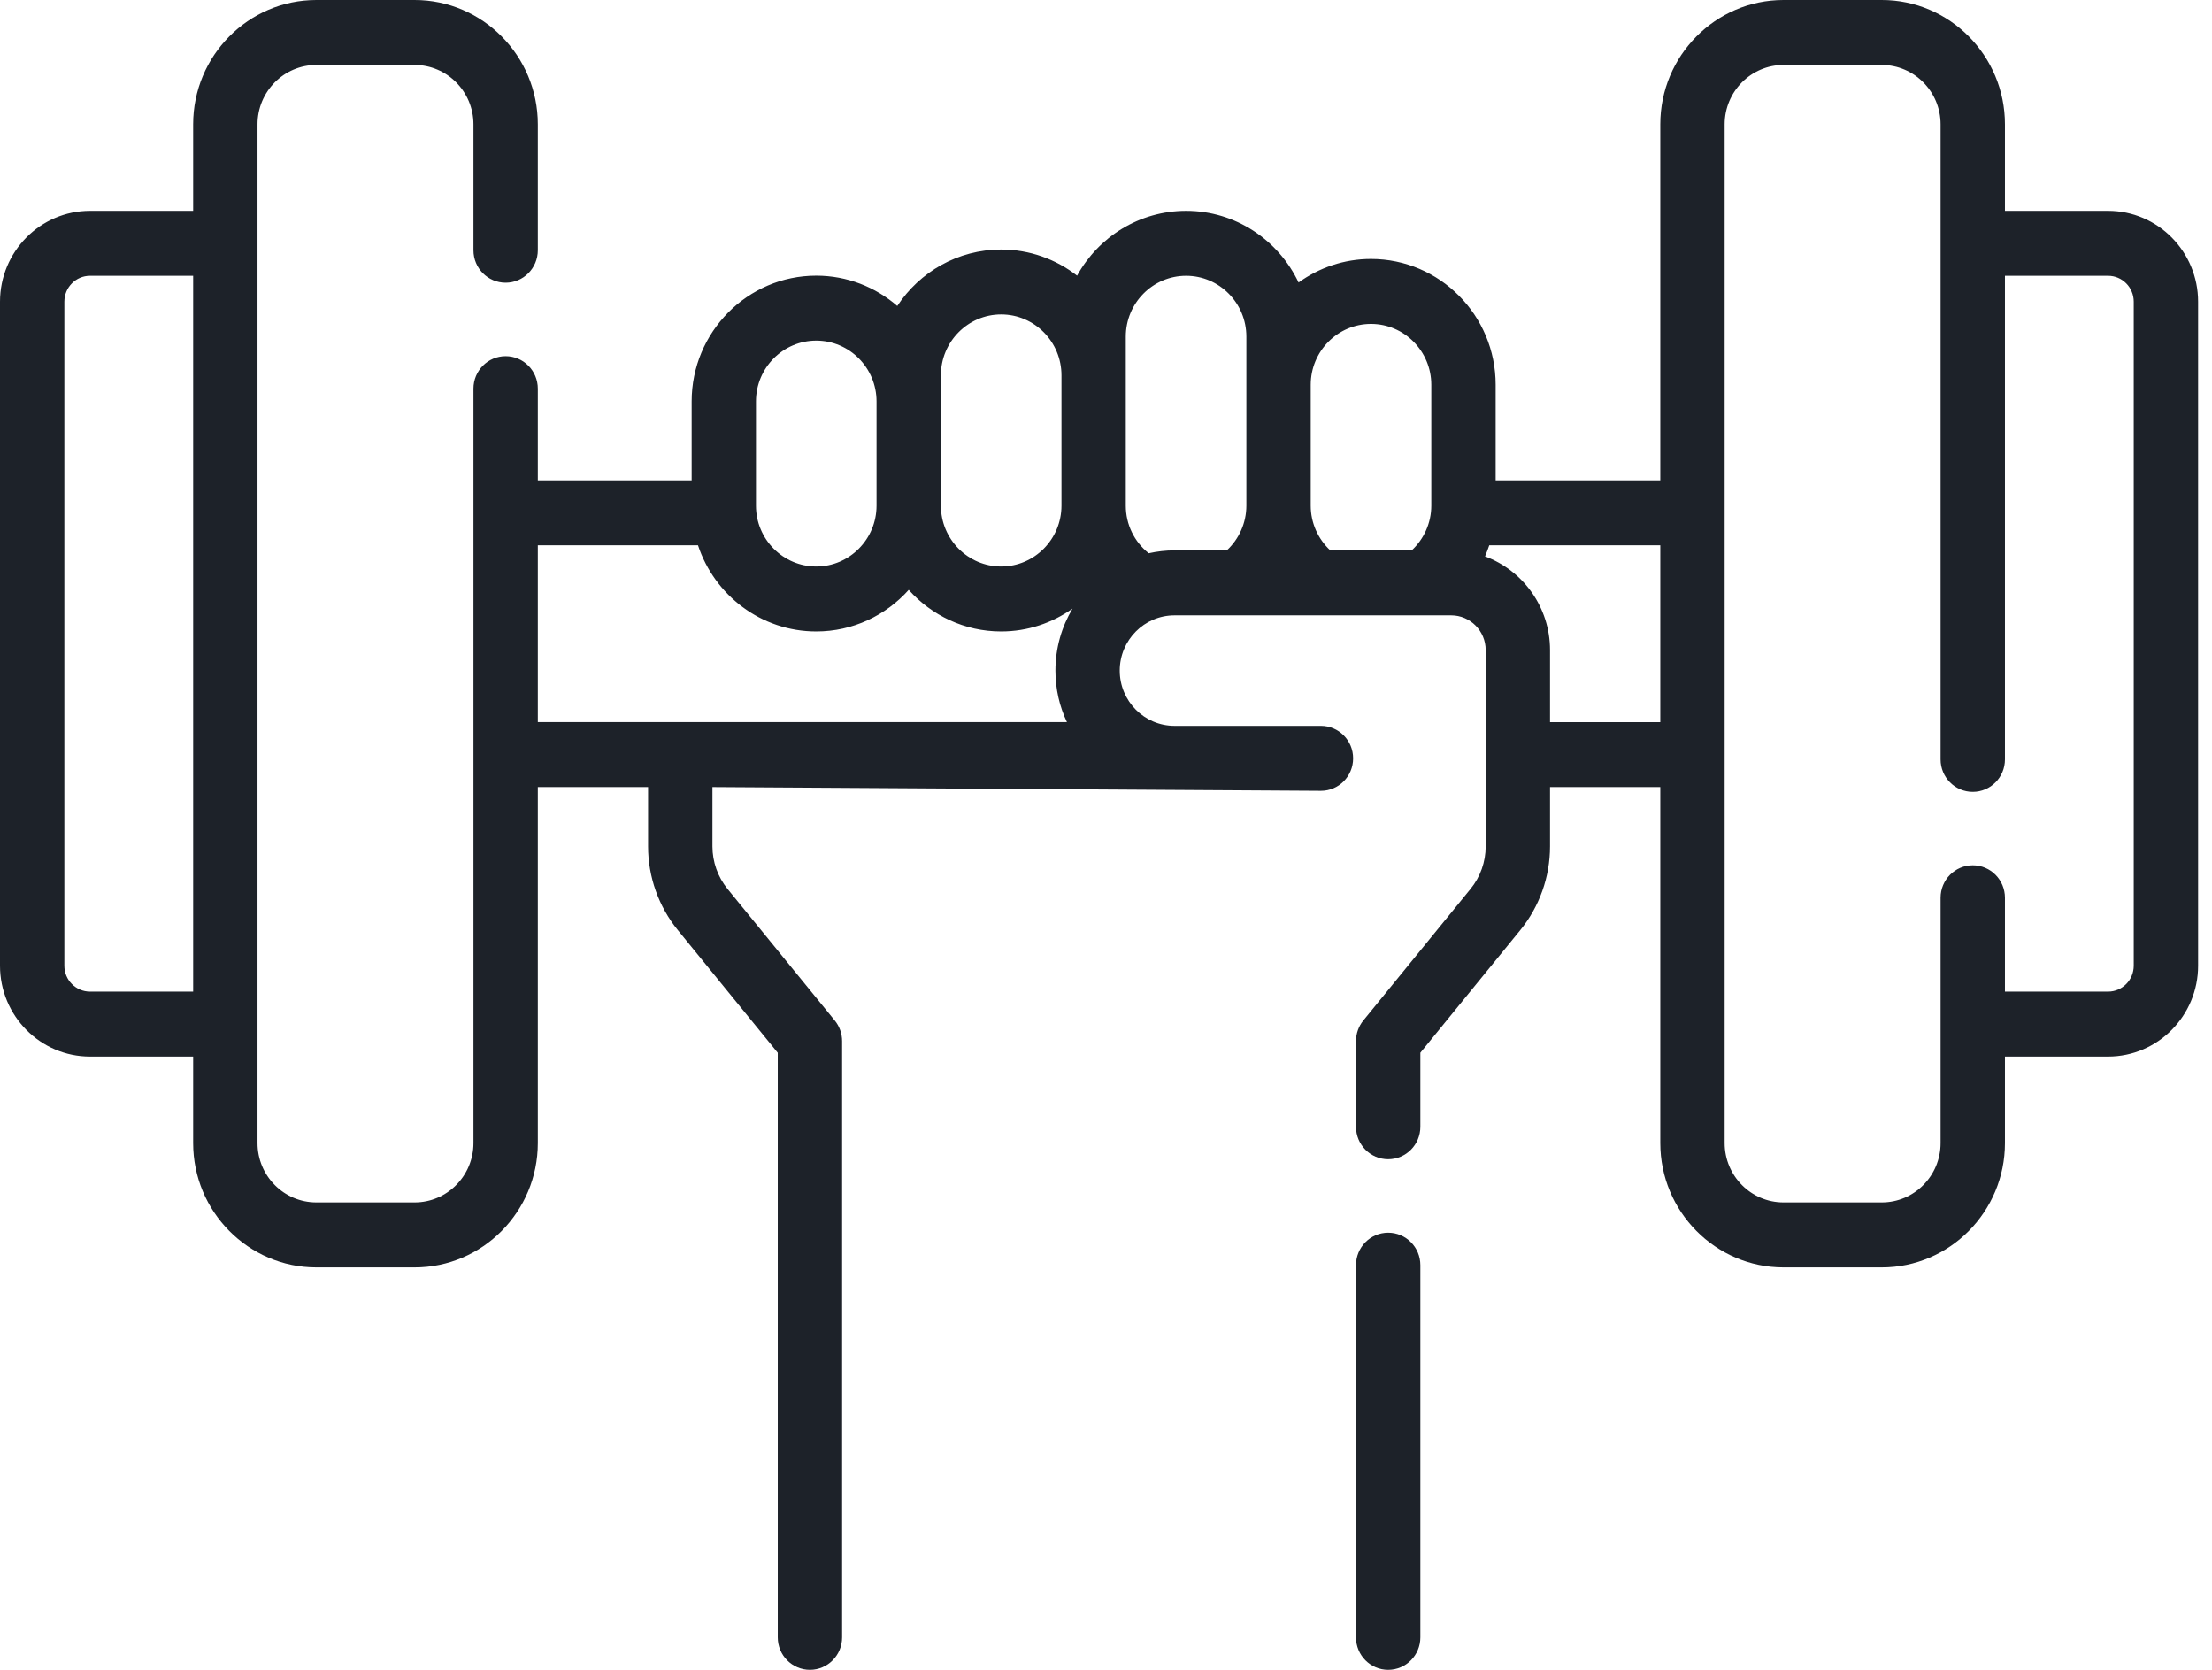 <svg xmlns="http://www.w3.org/2000/svg" width="53" height="40" viewBox="0 0 53 40" fill="none"><path d="M50.51 5.05H48.039V2.978C48.039 1.336 46.715 0 45.087 0H42.733C41.105 0 39.781 1.336 39.781 2.978V11.506H35.836V9.216C35.836 7.555 34.496 6.203 32.849 6.203C32.203 6.203 31.604 6.413 31.114 6.767C30.633 5.752 29.606 5.05 28.419 5.05C27.297 5.05 26.317 5.678 25.807 6.603C25.303 6.211 24.673 5.977 23.988 5.977C22.95 5.977 22.034 6.515 21.499 7.329C20.977 6.877 20.299 6.603 19.558 6.603C17.911 6.603 16.572 7.955 16.572 9.616V11.506H12.886V9.31C12.886 8.88 12.541 8.532 12.115 8.532C11.689 8.532 11.344 8.88 11.344 9.31V27.382C11.344 28.166 10.712 28.804 9.934 28.804H7.58C6.802 28.804 6.17 28.166 6.17 27.382V2.978C6.17 2.194 6.802 1.556 7.58 1.556H9.934C10.711 1.556 11.344 2.194 11.344 2.978V5.994C11.344 6.424 11.689 6.772 12.115 6.772C12.54 6.772 12.886 6.424 12.886 5.994V2.978C12.886 1.336 11.562 0 9.934 0H7.58C5.952 0 4.628 1.336 4.628 2.978V5.05H2.157C0.968 5.05 0 6.026 0 7.227V23.133C0 24.334 0.968 25.31 2.157 25.31H4.628V27.382C4.628 29.024 5.952 30.36 7.58 30.36H9.934C11.562 30.36 12.886 29.024 12.886 27.382V18.854H15.528V20.275C15.528 21.005 15.781 21.718 16.241 22.281L18.635 25.219V39.222C18.635 39.652 18.98 40 19.406 40C19.832 40 20.177 39.652 20.177 39.222V24.94C20.177 24.76 20.115 24.585 20.001 24.446L17.431 21.293C17.198 21.007 17.07 20.645 17.07 20.275V18.854L31.65 18.944C32.076 18.944 32.421 18.596 32.421 18.166C32.421 17.737 32.076 17.388 31.65 17.388H28.142C27.418 17.388 26.829 16.794 26.829 16.064C26.829 15.334 27.418 14.74 28.142 14.74H34.771C35.227 14.74 35.597 15.114 35.597 15.573V20.275C35.597 20.645 35.469 21.007 35.235 21.293L32.666 24.445C32.552 24.585 32.49 24.759 32.49 24.94V26.991C32.49 27.421 32.835 27.769 33.261 27.769C33.687 27.769 34.032 27.421 34.032 26.991V25.218L36.426 22.281C36.886 21.717 37.139 21.005 37.139 20.275V18.854H39.781V27.382C39.781 29.024 41.105 30.36 42.733 30.36H45.087C46.715 30.36 48.039 29.024 48.039 27.382V25.31H50.509C51.699 25.31 52.667 24.334 52.667 23.133V7.227C52.667 6.026 51.699 5.05 50.51 5.05ZM2.157 23.754C1.818 23.754 1.542 23.476 1.542 23.133V7.227C1.542 6.884 1.818 6.606 2.157 6.606H4.628V23.754H2.157ZM32.849 7.759C33.646 7.759 34.294 8.413 34.294 9.216V12.113C34.294 12.523 34.121 12.91 33.825 13.184H31.873C31.578 12.91 31.405 12.523 31.405 12.113V9.216C31.405 8.413 32.053 7.759 32.849 7.759ZM26.974 8.063C26.974 7.259 27.622 6.606 28.419 6.606C29.215 6.606 29.863 7.259 29.863 8.063V12.113C29.863 12.523 29.69 12.91 29.395 13.184H28.142C27.929 13.184 27.722 13.209 27.523 13.253C27.179 12.98 26.974 12.564 26.974 12.113L26.974 8.063ZM22.544 8.99C22.544 8.186 23.192 7.532 23.988 7.532C24.785 7.532 25.433 8.186 25.433 8.99V12.112C25.433 12.916 24.785 13.57 23.988 13.57C23.192 13.57 22.544 12.916 22.544 12.112V8.99ZM18.113 9.616C18.113 8.812 18.761 8.159 19.558 8.159C20.354 8.159 21.002 8.812 21.002 9.616V12.113C21.002 12.916 20.354 13.57 19.558 13.57C18.761 13.57 18.113 12.916 18.113 12.113V9.616ZM12.886 13.062H16.724C17.119 14.259 18.24 15.126 19.558 15.126C20.436 15.126 21.226 14.741 21.773 14.13C22.32 14.741 23.11 15.126 23.988 15.126C24.624 15.126 25.213 14.922 25.698 14.579C25.438 15.013 25.288 15.521 25.288 16.064C25.288 16.506 25.387 16.924 25.564 17.298H12.886V13.062ZM37.139 17.299V15.573C37.139 14.543 36.489 13.663 35.581 13.328C35.619 13.241 35.653 13.152 35.683 13.062H39.781V17.299H37.139ZM51.125 23.133C51.125 23.476 50.849 23.754 50.51 23.754H48.039V21.506C48.039 21.076 47.694 20.728 47.268 20.728C46.842 20.728 46.497 21.076 46.497 21.506V27.382C46.497 28.166 45.865 28.804 45.087 28.804H42.733C41.956 28.804 41.323 28.166 41.323 27.382V2.978C41.323 2.194 41.956 1.556 42.733 1.556H45.087C45.865 1.556 46.497 2.194 46.497 2.978V18.191C46.497 18.621 46.842 18.969 47.268 18.969C47.694 18.969 48.039 18.621 48.039 18.191V6.606H50.51C50.849 6.606 51.125 6.884 51.125 7.227V23.133Z" fill="#1D2229"></path><path d="M33.261 29.529C32.835 29.529 32.49 29.877 32.49 30.307V39.222C32.49 39.652 32.835 40 33.261 40C33.687 40 34.032 39.652 34.032 39.222V30.307C34.032 29.877 33.687 29.529 33.261 29.529Z" fill="#1D2229"></path></svg>
